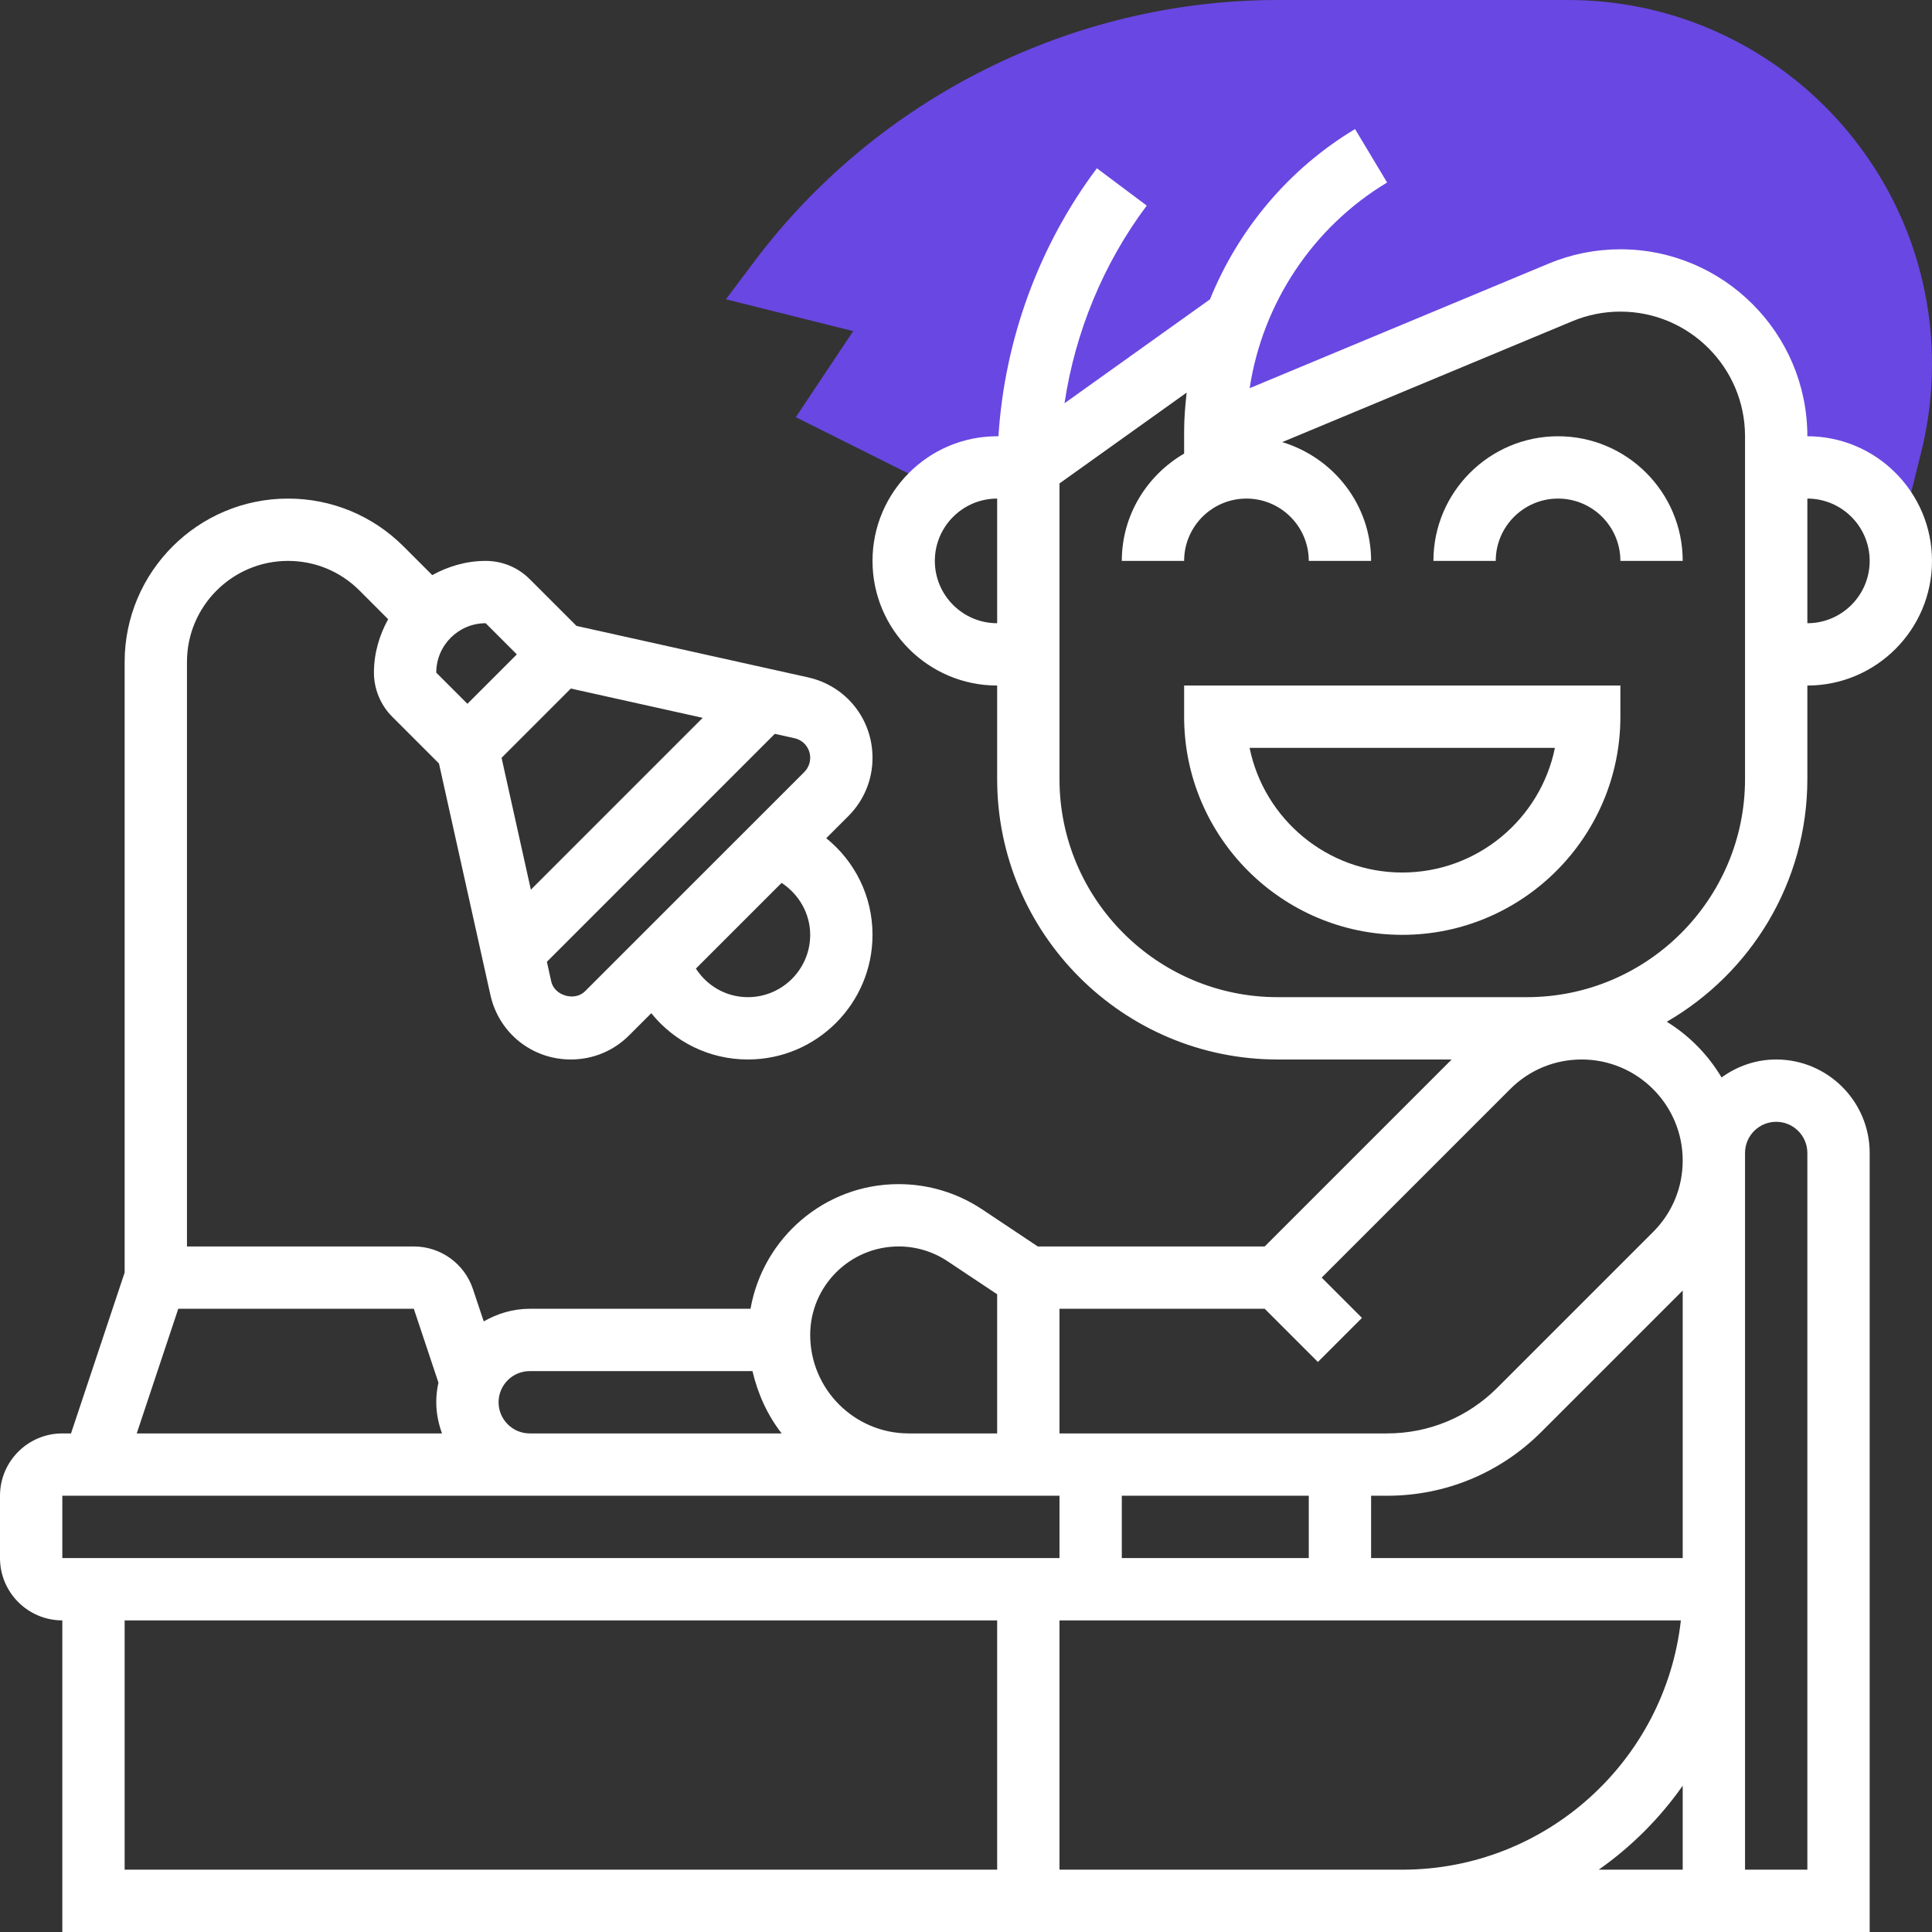 <svg width="512" height="512" viewBox="0 0 512 512" fill="none" xmlns="http://www.w3.org/2000/svg">
<rect x="0" y="0" width="512" height="512" fill="#333333" stroke="none"/>
<g clip-path="url(#clip0_7_141)">
<path d="M415.505 0H338.581C284.284 0 232.423 25.939 199.845 69.368L192.38 79.311L226.106 87.742L210.903 110.551L248.741 129.47C253.002 126.026 258.354 123.871 264.258 123.871H272.516L327.35 84.703C323.906 94.01 322.065 103.986 322.065 114.217V115.613L413.539 77.502C418.568 75.404 423.969 74.323 429.419 74.323C452.22 74.323 470.71 92.812 470.71 115.613V123.871H478.968C489.835 123.871 498.961 130.907 502.305 140.643L503.924 140.693L509.126 119.891C511.034 112.26 512 104.382 512 96.496C512 43.281 468.711 0 415.505 0Z" fill="#6947E2"/>
<path d="M412.903 115.613C394.686 115.613 379.871 130.428 379.871 148.645H396.387C396.387 139.537 403.795 132.129 412.903 132.129C422.012 132.129 429.419 139.537 429.419 148.645H445.936C445.936 130.428 431.121 115.613 412.903 115.613Z" fill="white"/>
<path d="M313.807 189.935C313.807 221.803 339.737 247.742 371.613 247.742C403.489 247.742 429.42 221.803 429.42 189.935V181.677H313.807V189.935ZM412.069 198.194C408.238 217.014 391.548 231.226 371.613 231.226C351.678 231.226 334.989 217.014 331.157 198.194H412.069Z" fill="white"/>
<path d="M478.968 206.452V181.677C497.185 181.677 512 166.862 512 148.645C512 130.428 497.185 115.613 478.968 115.613C478.968 88.287 456.745 66.064 429.419 66.064C422.846 66.064 416.429 67.344 410.36 69.88L331.173 102.871C334.575 80.433 347.879 60.201 367.599 48.367L359.102 34.205C341.537 44.742 328.175 60.779 320.661 79.327L282.104 106.868C284.945 87.973 292.41 69.814 303.897 54.487L290.684 44.593C275.299 65.107 266.223 90.054 264.597 115.613H264.258C246.041 115.613 231.226 130.428 231.226 148.645C231.226 166.862 246.041 181.677 264.258 181.677V206.452C264.258 247.436 297.604 280.774 338.581 280.774H384.71L335.162 330.323H275.018L260.302 320.512C253.721 316.127 246.049 313.806 238.146 313.806C218.484 313.806 202.19 328.109 198.895 346.839H140.387C135.928 346.839 131.807 348.119 128.19 350.183L125.333 341.611C123.078 334.864 116.777 330.323 109.659 330.323H49.548V175.418C49.548 160.652 61.564 148.645 76.329 148.645C83.481 148.645 90.203 151.428 95.257 156.482L102.862 164.096C100.542 168.324 99.097 173.106 99.097 178.259C99.097 182.602 100.856 186.863 103.936 189.935L116.331 202.331L129.965 263.68C132.195 273.738 140.965 280.774 151.279 280.774C157.118 280.774 162.61 278.503 166.722 274.382L172.594 268.511C178.713 276.092 187.954 280.774 198.194 280.774C216.411 280.774 231.226 265.959 231.226 247.742C231.226 237.477 226.543 228.253 218.963 222.134L224.834 216.262C228.955 212.133 231.226 206.65 231.226 200.828C231.226 190.514 224.19 181.735 214.123 179.506L152.774 165.871L140.387 153.484C137.266 150.363 133.12 148.645 128.71 148.645C123.557 148.645 118.776 150.09 114.548 152.411L106.934 144.797C98.75 136.63 87.882 132.129 76.329 132.129C52.455 132.129 33.032 151.552 33.032 175.418V337.243L18.82 379.871H16.516C7.407 379.871 0 387.278 0 396.387V412.903C0 422.012 7.407 429.419 16.516 429.419V512H495.484V305.548C495.484 291.89 484.369 280.774 470.71 280.774C465.292 280.774 460.313 282.574 456.233 285.539C452.641 279.511 447.686 274.457 441.716 270.774C463.946 257.916 478.968 233.926 478.968 206.452ZM495.484 148.645C495.484 157.754 488.076 165.161 478.968 165.161V132.129C488.076 132.129 495.484 139.537 495.484 148.645ZM214.71 247.742C214.71 256.851 207.302 264.258 198.194 264.258C192.462 264.258 187.4 261.302 184.419 256.685L207.129 233.976C211.712 236.973 214.71 242.102 214.71 247.742ZM214.71 200.828C214.71 202.223 214.14 203.594 213.157 204.585L155.037 262.697C152.303 265.431 146.919 263.87 146.085 260.096L144.929 254.885L205.329 194.477L210.548 195.634C212.992 196.179 214.71 198.317 214.71 200.828ZM151.279 182.47L186.219 190.233L140.684 235.776L132.922 200.828L151.279 182.47ZM128.71 165.161L136.968 173.419L123.871 186.517L115.613 178.259C115.613 171.041 121.484 165.161 128.71 165.161ZM247.742 148.645C247.742 139.537 255.149 132.129 264.258 132.129V165.161C255.149 165.161 247.742 157.754 247.742 148.645ZM445.935 412.903H363.355V396.387H367.608C383.059 396.387 397.568 390.367 408.485 379.45L445.935 341.999V412.903ZM346.839 412.903H297.29V396.387H346.839V412.903ZM238.146 330.323C242.787 330.323 247.279 331.685 251.144 334.262L264.258 342.999V379.871H240.822C226.42 379.871 214.71 368.153 214.71 353.759C214.71 340.835 225.222 330.323 238.146 330.323ZM140.387 363.355H199.416C200.828 369.441 203.429 375.09 207.145 379.871H140.387C135.837 379.871 132.129 376.171 132.129 371.613C132.129 367.054 135.837 363.355 140.387 363.355ZM47.244 346.839H109.667L116.191 366.41C115.819 368.095 115.613 369.829 115.613 371.613C115.613 374.52 116.207 377.278 117.132 379.871H36.236L47.244 346.839ZM16.516 396.387H280.774V412.903H16.516V396.387ZM33.032 429.419H264.258V495.484H33.032V429.419ZM280.774 495.484V429.419H445.448C441.319 466.523 409.798 495.484 371.613 495.484H280.774ZM423.68 495.484C432.326 489.406 439.858 481.875 445.935 473.228V495.484H423.68ZM462.452 305.548C462.452 300.99 466.159 297.29 470.71 297.29C475.26 297.29 478.968 300.99 478.968 305.548V495.484H462.452V305.548ZM438.09 326.483L396.8 367.773C389.004 375.568 378.64 379.871 367.608 379.871H280.774V346.839H335.162L349.258 360.935L360.935 349.258L350.258 338.581L400.219 288.619C405.281 283.557 412.011 280.774 419.155 280.774C433.92 280.774 445.935 292.781 445.935 307.547C445.935 314.707 443.152 321.429 438.09 326.483ZM404.645 264.258H338.581C306.705 264.258 280.774 238.319 280.774 206.452V128.116L314.475 104.043C314.104 107.413 313.806 110.79 313.806 114.217V120.204C303.979 125.935 297.29 136.473 297.29 148.645H313.806C313.806 139.537 321.214 132.129 330.323 132.129C339.431 132.129 346.839 139.537 346.839 148.645H363.355C363.355 133.748 353.379 121.27 339.803 117.165L416.71 85.116C420.765 83.439 425.034 82.581 429.419 82.581C447.637 82.581 462.452 97.396 462.452 115.613V206.452C462.452 238.319 436.521 264.258 404.645 264.258Z" fill="white"/>
</g>
<defs>
<clipPath id="clip0_7_141">
<rect width="512" height="512" fill="white"/>
</clipPath>
</defs>
</svg>
